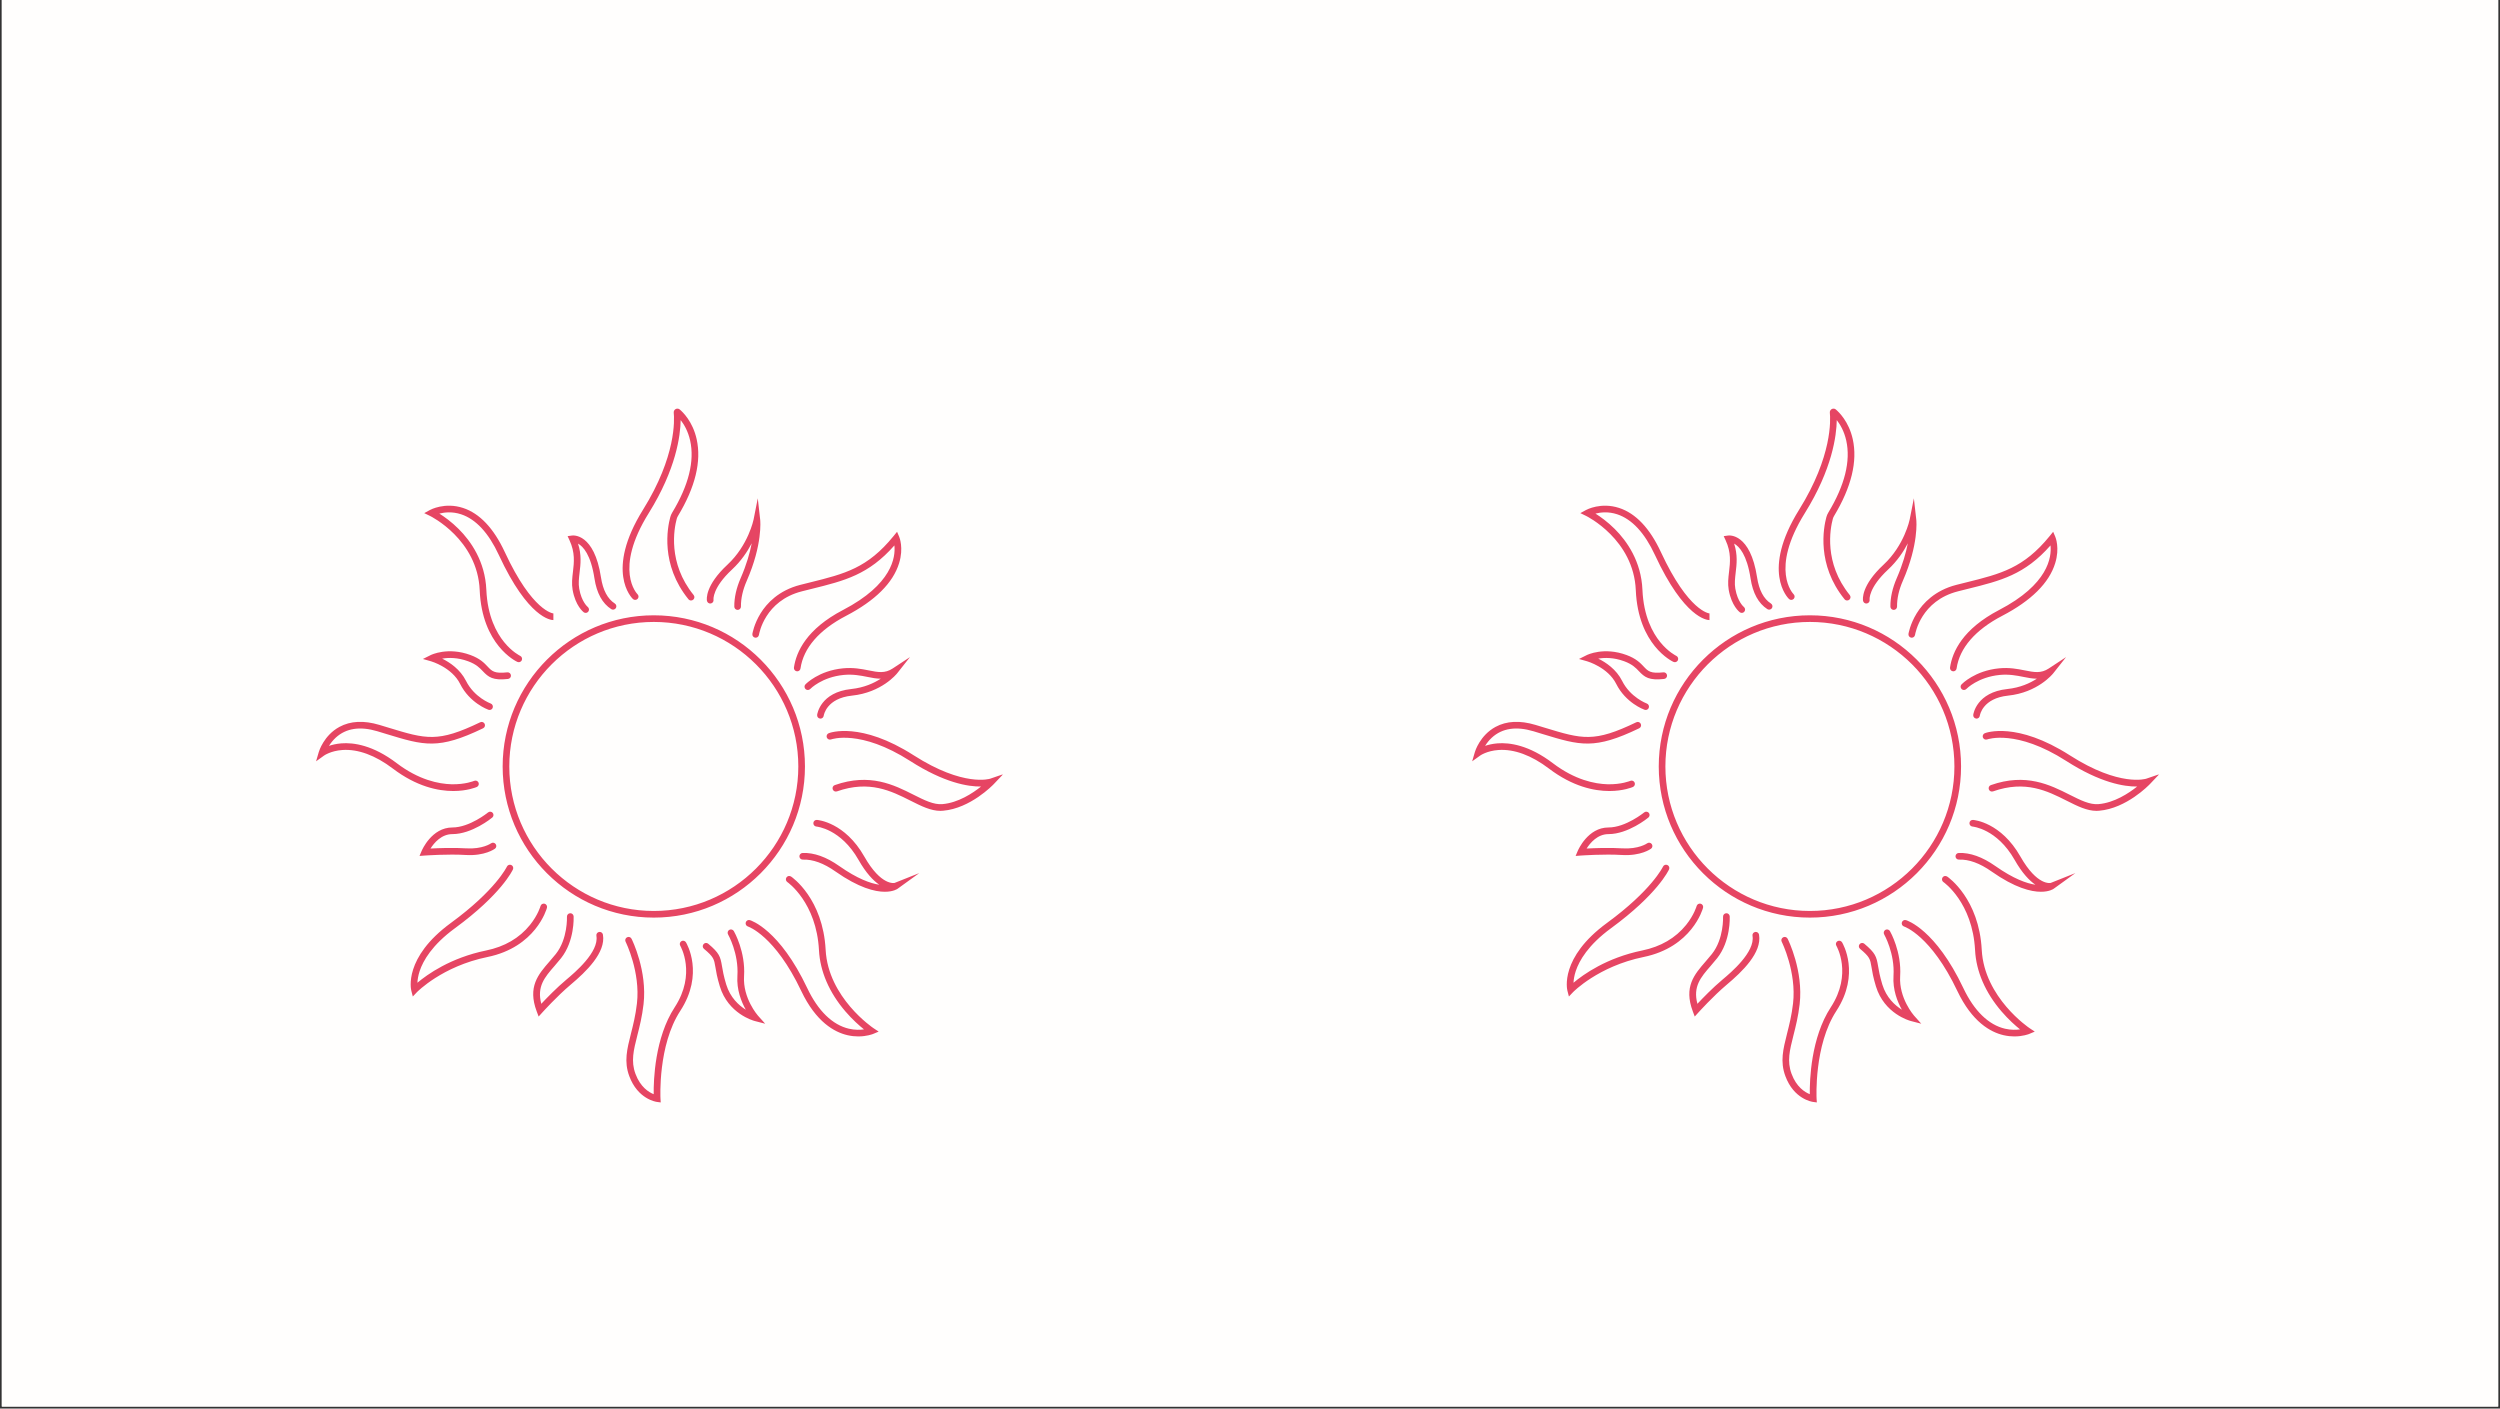 <svg xmlns="http://www.w3.org/2000/svg" xmlns:xlink="http://www.w3.org/1999/xlink" width="1640" zoomAndPan="magnify" viewBox="0 0 1230 693" height="924" preserveAspectRatio="xMidYMid meet" version="1.0"><rect x="0" y="0" width="1230" height="693" fill="#333333" stroke="none"/><defs><clipPath id="d4fb7f0992"><path d="M 0.887 0 L 1229.113 0 L 1229.113 692 L 0.887 692 Z M 0.887 0 " clip-rule="nonzero"/></clipPath><clipPath id="9ab19d1be5"><path d="M 724.305 201 L 1062.07 201 L 1062.07 542.379 L 724.305 542.379 Z M 724.305 201 " clip-rule="nonzero"/></clipPath><clipPath id="dc804f5e3f"><path d="M 155.504 201 L 493.27 201 L 493.27 542.379 L 155.504 542.379 Z M 155.504 201 " clip-rule="nonzero"/></clipPath></defs><g clip-path="url(#d4fb7f0992)"><path fill="#ffffff" d="M 0.887 0 L 1229.113 0 L 1229.113 692 L 0.887 692 Z M 0.887 0 " fill-opacity="1" fill-rule="nonzero"/><path fill="#fffefd" d="M 0.887 0 L 1229.113 0 L 1229.113 692 L 0.887 692 Z M 0.887 0 " fill-opacity="1" fill-rule="nonzero"/></g><g clip-path="url(#9ab19d1be5)"><path fill="#e64563" d="M 890.473 451.461 C 849.465 451.461 816.105 418.105 816.105 377.098 C 816.105 336.09 849.465 302.73 890.473 302.73 C 931.48 302.73 964.84 336.09 964.84 377.098 C 964.84 418.105 931.48 451.461 890.473 451.461 Z M 890.473 305.996 C 851.262 305.996 819.375 337.902 819.375 377.098 C 819.375 416.289 851.277 448.195 890.473 448.195 C 929.684 448.195 961.57 416.309 961.57 377.098 C 961.57 337.883 929.668 305.996 890.473 305.996 Z M 893.883 542.402 L 891.926 542.133 C 891.551 542.078 882.574 540.766 878.391 529.422 C 875.75 522.273 877.293 516.242 879.215 508.594 C 880.293 504.34 881.516 499.508 882.18 493.691 C 883.957 478.25 876.684 463.473 876.594 463.332 C 876.18 462.523 876.523 461.535 877.332 461.141 C 878.137 460.727 879.125 461.066 879.52 461.875 C 879.844 462.523 887.312 477.676 885.43 494.066 C 884.727 500.102 883.488 505.039 882.375 509.402 C 880.508 516.781 879.16 522.113 881.441 528.309 C 883.848 534.824 887.996 537.375 890.418 538.344 C 890.328 531.449 890.957 510.586 900.742 495.594 C 911.535 479.059 903.562 465.449 903.488 465.305 C 903.023 464.535 903.273 463.527 904.047 463.062 C 904.82 462.594 905.824 462.848 906.289 463.617 C 906.668 464.246 915.375 479.148 903.488 497.371 C 892.449 514.285 893.742 540.176 893.758 540.445 Z M 991.09 509.922 C 989.492 509.922 987.695 509.762 985.758 509.312 C 979.383 507.84 970.281 502.867 963.008 487.551 C 950.062 460.242 936.938 455.879 936.797 455.844 C 935.934 455.574 935.449 454.66 935.719 453.797 C 935.988 452.934 936.887 452.449 937.746 452.703 C 938.34 452.883 952.309 457.316 965.973 486.152 C 971.266 497.336 978.379 504.25 986.492 506.133 C 989.438 506.816 992.004 506.727 993.871 506.457 C 991.59 504.625 988.199 501.645 984.734 497.605 C 976.777 488.34 972.273 477.926 971.734 467.496 C 970.496 443.957 956.312 434.066 956.168 433.977 C 955.414 433.473 955.234 432.449 955.738 431.695 C 956.238 430.941 957.262 430.762 958.016 431.266 C 958.664 431.695 973.691 442.199 975.02 467.336 C 976.258 490.855 998.305 505.703 998.539 505.848 L 1001.105 507.551 L 998.27 508.738 C 998.109 508.789 995.289 509.922 991.09 509.922 Z M 945.27 503.672 L 940.027 502.309 C 939.508 502.164 927.062 498.773 922.953 485.289 C 921.605 480.871 921.121 477.965 920.781 475.828 C 920.117 471.805 919.953 470.852 915.141 466.812 C 914.441 466.238 914.352 465.199 914.945 464.516 C 915.52 463.816 916.562 463.727 917.242 464.316 C 922.719 468.914 923.223 470.602 924.012 475.305 C 924.352 477.352 924.82 480.152 926.094 484.355 C 928.07 490.82 932.305 494.645 935.734 496.781 C 933.527 492.867 931.156 486.957 931.605 480.102 C 932.305 469.059 927.062 459.828 927.012 459.738 C 926.562 458.949 926.832 457.961 927.602 457.496 C 928.391 457.047 929.379 457.316 929.848 458.09 C 930.082 458.5 935.645 468.285 934.875 480.297 C 934.191 491.105 941.605 499.562 941.68 499.652 Z M 833.809 500.137 L 832.859 497.605 C 828.316 485.523 833.594 479.453 839.18 473.027 C 840.203 471.84 841.262 470.621 842.266 469.363 C 848.207 461.875 847.742 451.141 847.742 451.031 C 847.707 450.133 848.387 449.363 849.305 449.309 C 850.203 449.254 850.973 449.953 851.027 450.871 C 851.047 451.355 851.531 462.973 844.852 471.41 C 843.793 472.738 842.715 473.977 841.672 475.199 C 836.789 480.801 832.859 485.344 835.121 493.871 C 837.742 491.07 842.66 485.988 847.527 481.914 C 851.512 478.574 863.613 468.395 862.23 460.402 C 862.07 459.508 862.68 458.664 863.559 458.52 C 864.457 458.355 865.301 458.969 865.445 459.848 C 866.973 468.68 857.133 478.105 849.609 484.426 C 842.84 490.117 835.695 498.07 835.621 498.145 Z M 771.902 490.281 L 771.168 487.441 C 771.004 486.777 767.27 471.176 790.664 454.066 C 812.695 437.941 818.137 426.508 818.188 426.398 C 818.566 425.574 819.535 425.215 820.363 425.59 C 821.188 425.969 821.547 426.938 821.168 427.746 C 820.953 428.23 815.461 439.988 792.605 456.707 C 781.348 464.945 776.984 472.668 775.297 477.695 C 774.523 480.027 774.238 482.02 774.164 483.512 C 778.996 479.438 790.449 471.23 807.957 467.641 C 817.078 465.773 824.348 461.535 829.574 455.055 C 833.488 450.188 834.742 445.809 834.742 445.77 C 834.977 444.91 835.891 444.391 836.754 444.621 C 837.617 444.855 838.137 445.754 837.902 446.633 C 837.688 447.422 832.375 465.988 808.621 470.852 C 786.34 475.414 774.059 488.02 773.934 488.145 Z M 1004.141 438.75 C 999.258 438.75 991.34 436.848 979.848 428.77 C 974.066 424.691 968.664 422.734 963.816 422.934 C 962.902 422.969 962.148 422.27 962.109 421.371 C 962.074 420.473 962.773 419.703 963.672 419.664 C 969.258 419.434 975.324 421.586 981.715 426.094 C 990.656 432.379 997.086 434.641 1001.414 435.285 C 998.434 433.238 994.895 429.578 991.195 423.059 C 982.473 407.707 970.602 406.684 970.477 406.668 C 969.578 406.594 968.898 405.824 968.969 404.906 C 969.039 404.008 969.812 403.328 970.73 403.398 C 971.285 403.434 984.48 404.586 994.051 421.441 C 1002.363 436.074 1008.918 434.406 1008.973 434.387 L 1021.09 429.559 L 1010.426 437.262 C 1010.266 437.387 1008.289 438.75 1004.141 438.75 Z M 775.207 421.121 L 776.25 418.66 C 776.445 418.195 781.223 407.117 791.367 407.117 C 799.84 407.117 808.836 399.789 808.926 399.719 C 809.625 399.145 810.648 399.25 811.223 399.934 C 811.797 400.633 811.691 401.656 811.008 402.23 C 810.594 402.574 801.008 410.383 791.367 410.383 C 785.996 410.383 782.406 414.656 780.609 417.477 C 784.598 417.262 791.922 416.992 798.133 417.387 C 806.215 417.887 810.344 414.961 810.379 414.926 C 811.117 414.387 812.121 414.551 812.66 415.266 C 813.199 415.984 813.055 417.008 812.336 417.547 C 812.141 417.691 807.309 421.227 797.918 420.652 C 789.246 420.113 777.988 420.922 777.883 420.922 Z M 1031.523 398.945 C 1026.727 398.945 1022.098 396.613 1016.781 393.938 C 1007.285 389.16 996.527 383.738 980.586 389.359 C 979.742 389.664 978.789 389.215 978.504 388.355 C 978.199 387.512 978.645 386.559 979.508 386.27 C 996.762 380.184 1008.684 386.18 1018.27 391.012 C 1023.586 393.688 1028.184 396.004 1032.492 395.625 C 1040.246 394.961 1047.32 390.293 1051.488 386.973 C 1045.113 387.062 1033.406 385.176 1016.582 374.387 C 992.023 358.656 977.855 363.738 977.711 363.793 C 976.867 364.117 975.918 363.684 975.594 362.859 C 975.27 362.016 975.684 361.082 976.527 360.738 C 977.156 360.488 992.219 354.887 1018.359 371.621 C 1042.922 387.348 1055.852 383.164 1055.992 383.109 L 1062.348 380.922 L 1057.734 385.785 C 1057.27 386.27 1046.227 397.727 1032.812 398.875 C 1032.348 398.93 1031.934 398.945 1031.523 398.945 Z M 791.816 389.18 C 784.309 389.18 773.77 387.008 762.062 378.121 C 753.5 371.621 744.938 368.461 737.27 369 C 731.523 369.395 728.238 371.727 728.203 371.766 L 724.305 374.566 L 725.652 369.969 C 725.742 369.645 728.129 361.801 735.797 357.633 C 741.219 354.688 747.828 354.367 755.438 356.645 C 757 357.113 758.473 357.562 759.875 357.992 C 778.562 363.684 784.203 365.406 805.066 355.355 C 805.871 354.957 806.859 355.301 807.254 356.125 C 807.648 356.934 807.309 357.922 806.484 358.316 C 784.473 368.926 777.523 366.809 758.922 361.137 C 757.523 360.703 756.051 360.254 754.504 359.789 C 745.941 357.223 739.047 358.281 733.984 362.93 C 732.547 364.242 731.469 365.695 730.664 366.969 C 732.277 366.414 734.344 365.93 736.766 365.73 C 742.711 365.266 752.277 366.574 764.02 375.5 C 774.918 383.773 784.688 385.695 790.953 385.859 C 797.738 386.02 802.031 384.207 802.086 384.188 C 802.91 383.828 803.879 384.207 804.238 385.031 C 804.598 385.859 804.223 386.828 803.395 387.188 C 803.035 387.348 798.691 389.18 791.816 389.18 Z M 972.469 353.559 C 972.398 353.559 972.328 353.559 972.238 353.539 C 971.34 353.414 970.73 352.605 970.836 351.711 C 970.891 351.262 972.469 340.594 987.641 338.996 C 993.961 338.332 998.809 336.09 1002.129 333.918 C 999.941 333.918 997.77 333.484 995.543 333.035 C 992.238 332.371 988.484 331.637 983.906 332.066 C 973.152 333.109 967.496 338.906 967.441 338.98 C 966.816 339.625 965.793 339.66 965.125 339.035 C 964.48 338.406 964.445 337.363 965.074 336.719 C 965.344 336.449 971.645 329.965 983.582 328.816 C 988.629 328.332 992.633 329.121 996.168 329.824 C 1000.801 330.758 1004.16 331.422 1008 328.891 L 1016.512 323.289 L 1010.191 331.277 C 1009.887 331.652 1002.562 340.723 987.984 342.246 C 975.469 343.559 974.121 351.781 974.066 352.141 C 973.961 352.965 973.262 353.559 972.469 353.559 Z M 809.68 349.305 C 809.5 349.305 809.32 349.266 809.141 349.215 C 808.762 349.086 799.859 345.84 795.172 336.465 C 791.113 328.352 781.023 325.406 780.918 325.371 L 776.859 324.223 L 780.629 322.336 C 780.969 322.156 789.156 318.172 800.254 322.266 C 805.012 324.023 807.074 326.215 808.746 327.992 C 810.809 330.184 812.066 331.512 818.367 330.793 C 819.266 330.684 820.074 331.332 820.184 332.23 C 820.289 333.125 819.645 333.934 818.746 334.043 C 811.332 334.887 809.121 333.164 806.359 330.234 C 804.848 328.637 803.145 326.824 799.105 325.336 C 793.898 323.414 789.391 323.52 786.34 324.043 C 790.09 325.891 795.242 329.32 798.082 334.992 C 802.156 343.145 810.129 346.09 810.219 346.125 C 811.062 346.43 811.512 347.363 811.207 348.227 C 810.973 348.891 810.344 349.305 809.68 349.305 Z M 961.035 330.289 C 960.961 330.289 960.871 330.289 960.801 330.273 C 959.902 330.145 959.293 329.32 959.418 328.422 C 960.547 320.668 965.648 309.461 983.547 300.125 C 1007.785 287.504 1009.457 274.129 1008.844 268.348 C 996.168 282.766 984.355 285.711 968.34 289.676 C 966.727 290.07 965.055 290.504 963.332 290.934 C 945.09 295.586 942.309 311.688 942.199 312.371 C 942.055 313.27 941.211 313.879 940.332 313.734 C 939.434 313.594 938.824 312.766 938.969 311.867 C 939.004 311.672 939.758 307.039 943.023 301.742 C 946.043 296.859 951.895 290.484 962.523 287.758 C 964.246 287.309 965.918 286.895 967.551 286.5 C 984.445 282.297 995.613 279.516 1008.434 263.75 L 1010.156 261.633 L 1011.215 264.129 C 1011.305 264.344 1013.477 269.586 1011.16 277.074 C 1008.18 286.805 999.383 295.531 985.055 303 C 971.859 309.875 964.105 318.816 962.648 328.852 C 962.543 329.695 961.84 330.289 961.035 330.289 Z M 824.023 325.801 C 823.793 325.801 823.559 325.746 823.344 325.656 C 822.625 325.336 805.945 317.344 804.812 290.379 C 803.754 265.367 780.609 253.949 780.379 253.84 L 777.523 252.457 L 780.305 250.934 C 780.594 250.77 787.668 246.98 796.609 249.91 C 804.797 252.582 811.727 259.91 817.184 271.668 C 830.773 300.934 840.992 301.812 841.098 301.812 L 841.062 301.812 L 841.062 305.082 C 839.844 305.082 828.676 304.184 814.223 273.035 C 809.176 262.172 802.93 255.438 795.656 253.031 C 791.328 251.598 787.488 252.047 784.957 252.691 C 787.379 254.199 790.918 256.715 794.508 260.305 C 800.379 266.176 807.488 276.121 808.082 290.215 C 808.637 303.234 813.125 311.367 816.809 315.891 C 820.773 320.793 824.688 322.66 824.727 322.676 C 825.531 323.055 825.891 324.023 825.516 324.848 C 825.227 325.441 824.637 325.801 824.023 325.801 Z M 856.953 301.543 C 856.613 301.543 856.289 301.438 855.984 301.223 C 855.82 301.098 851.926 298.152 850.523 290.199 C 850.004 287.18 850.328 284.363 850.688 281.363 C 851.242 276.695 851.801 271.867 849 265.797 L 848.066 263.785 L 850.254 263.48 C 850.703 263.41 861.152 262.207 864.492 284.109 C 865.445 290.34 867.727 294.652 871.297 296.93 C 872.051 297.414 872.285 298.438 871.801 299.191 C 871.316 299.945 870.293 300.18 869.539 299.695 C 865.156 296.875 862.375 291.812 861.281 284.613 C 859.484 272.871 855.695 268.832 853.184 267.449 C 854.996 272.98 854.457 277.594 853.953 281.742 C 853.633 284.488 853.324 287.09 853.773 289.625 C 854.922 296.176 857.922 298.562 857.957 298.602 C 858.656 299.156 858.801 300.18 858.262 300.879 C 857.941 301.312 857.457 301.543 856.953 301.543 Z M 931.715 300.074 C 930.816 300.074 930.082 299.355 930.082 298.457 C 930.027 294.023 931.086 289.316 933.203 284.453 C 936.148 277.703 937.766 271.883 938.645 267.305 C 936.527 271.398 933.438 276.031 928.969 280.195 C 919.199 289.281 919.828 294.973 919.848 295.027 C 920.008 295.926 919.398 296.75 918.52 296.914 C 917.621 297.074 916.777 296.465 916.613 295.566 C 916.488 294.828 915.664 288.098 926.742 277.793 C 936.977 268.277 939.559 255.672 939.578 255.547 L 941.625 245.168 L 942.809 255.672 C 942.863 256.156 944.066 267.789 936.203 285.762 C 934.262 290.199 933.293 294.453 933.348 298.422 C 933.367 299.32 932.629 300.074 931.73 300.074 C 931.715 300.074 931.715 300.074 931.715 300.074 Z M 908.785 295.441 C 908.301 295.441 907.836 295.227 907.512 294.828 C 893.668 277.773 897.172 259.605 898.57 254.434 C 898.785 253.66 899.09 252.906 899.523 252.207 C 907.637 238.758 910.602 226.836 908.355 216.766 C 907.312 212.113 905.355 208.812 903.688 206.676 C 903.578 214.25 901.496 230.77 887.977 252.457 C 870.562 280.43 882.32 292.207 882.449 292.336 C 883.094 292.961 883.129 294.004 882.5 294.652 C 881.875 295.297 880.832 295.332 880.184 294.703 C 879.609 294.164 866.395 280.953 885.195 250.734 C 901.551 224.469 900.637 206.406 900.277 203.047 C 900.203 202.312 900.582 201.613 901.227 201.254 C 901.891 200.91 902.684 200.984 903.238 201.469 C 904.691 202.688 909.613 207.375 911.551 216.047 C 913.992 226.98 910.887 239.711 902.34 253.895 C 902.07 254.344 901.875 254.793 901.75 255.277 C 900.457 260.07 897.223 276.91 910.078 292.766 C 910.652 293.465 910.547 294.508 909.848 295.062 C 909.523 295.316 909.164 295.441 908.785 295.441 Z M 908.785 295.441 " fill-opacity="1" fill-rule="nonzero"/></g><g clip-path="url(#dc804f5e3f)"><path fill="#e64563" d="M 321.672 451.461 C 280.664 451.461 247.305 418.105 247.305 377.098 C 247.305 336.09 280.664 302.73 321.672 302.73 C 362.68 302.73 396.039 336.09 396.039 377.098 C 396.039 418.105 362.68 451.461 321.672 451.461 Z M 321.672 305.996 C 282.461 305.996 250.574 337.902 250.574 377.098 C 250.574 416.289 282.477 448.195 321.672 448.195 C 360.883 448.195 392.77 416.309 392.77 377.098 C 392.77 337.883 360.867 305.996 321.672 305.996 Z M 325.082 542.402 L 323.125 542.133 C 322.75 542.078 313.773 540.766 309.59 529.422 C 306.949 522.273 308.492 516.242 310.414 508.594 C 311.492 504.34 312.711 499.508 313.375 493.691 C 315.152 478.25 307.883 463.473 307.793 463.332 C 307.379 462.523 307.723 461.535 308.527 461.141 C 309.336 460.727 310.324 461.066 310.719 461.875 C 311.043 462.523 318.512 477.676 316.625 494.066 C 315.926 500.102 314.688 505.039 313.574 509.402 C 311.707 516.781 310.359 522.113 312.641 528.309 C 315.047 534.824 319.195 537.375 321.617 538.344 C 321.527 531.449 322.156 510.586 331.941 495.594 C 342.73 479.059 334.762 465.449 334.688 465.305 C 334.223 464.535 334.473 463.527 335.246 463.062 C 336.016 462.594 337.023 462.848 337.488 463.617 C 337.867 464.246 346.574 479.148 334.688 497.371 C 323.648 514.285 324.938 540.176 324.957 540.445 Z M 422.289 509.922 C 420.688 509.922 418.895 509.762 416.953 509.312 C 410.582 507.84 401.477 502.867 394.207 487.551 C 381.262 460.242 368.137 455.879 367.992 455.844 C 367.133 455.574 366.648 454.66 366.918 453.797 C 367.188 452.934 368.082 452.449 368.945 452.703 C 369.539 452.883 383.508 457.316 397.168 486.152 C 402.465 497.336 409.574 504.25 417.691 506.133 C 420.637 506.816 423.203 506.727 425.07 506.457 C 422.789 504.625 419.398 501.645 415.93 497.605 C 407.977 488.34 403.473 477.926 402.934 467.496 C 401.695 443.957 387.512 434.066 387.367 433.977 C 386.613 433.473 386.434 432.449 386.934 431.695 C 387.438 430.941 388.461 430.762 389.215 431.266 C 389.863 431.695 404.891 442.199 406.219 467.336 C 407.457 490.855 429.504 505.703 429.738 505.848 L 432.305 507.551 L 429.469 508.738 C 429.309 508.789 426.488 509.922 422.289 509.922 Z M 376.469 503.672 L 371.227 502.309 C 370.703 502.164 358.262 498.773 354.152 485.289 C 352.805 480.871 352.32 477.965 351.977 475.828 C 351.312 471.805 351.152 470.852 346.34 466.812 C 345.641 466.238 345.551 465.199 346.145 464.516 C 346.719 463.816 347.758 463.727 348.441 464.316 C 353.918 468.914 354.422 470.602 355.211 475.305 C 355.551 477.352 356.02 480.152 357.293 484.355 C 359.27 490.82 363.504 494.645 366.934 496.781 C 364.727 492.867 362.355 486.957 362.805 480.102 C 363.504 469.059 358.262 459.828 358.207 459.738 C 357.758 458.949 358.027 457.961 358.801 457.496 C 359.59 457.047 360.578 457.316 361.047 458.09 C 361.277 458.5 366.844 468.285 366.074 480.297 C 365.391 491.105 372.805 499.562 372.879 499.652 Z M 265.008 500.137 L 264.055 497.605 C 259.516 485.523 264.793 479.453 270.375 473.027 C 271.398 471.84 272.461 470.621 273.465 469.363 C 279.406 461.875 278.941 451.141 278.941 451.031 C 278.906 450.133 279.586 449.363 280.504 449.309 C 281.398 449.254 282.172 449.953 282.227 450.871 C 282.242 451.355 282.73 462.973 276.051 471.41 C 274.992 472.738 273.914 473.977 272.871 475.199 C 267.988 480.801 264.055 485.344 266.32 493.871 C 268.941 491.07 273.859 485.988 278.727 481.914 C 282.711 478.574 294.812 468.395 293.43 460.402 C 293.27 459.508 293.879 458.664 294.758 458.52 C 295.656 458.355 296.5 458.969 296.645 459.848 C 298.168 468.68 288.332 478.105 280.809 484.426 C 274.039 490.117 266.895 498.07 266.82 498.145 Z M 203.102 490.281 L 202.367 487.441 C 202.203 486.777 198.469 471.176 221.863 454.066 C 243.895 437.941 249.332 426.508 249.387 426.398 C 249.766 425.574 250.734 425.215 251.559 425.59 C 252.387 425.969 252.746 426.938 252.367 427.746 C 252.152 428.23 246.66 439.988 223.805 456.707 C 212.547 464.945 208.184 472.668 206.496 477.695 C 205.723 480.027 205.438 482.02 205.363 483.512 C 210.195 479.438 221.648 471.23 239.152 467.641 C 248.273 465.773 255.547 461.535 260.77 455.055 C 264.684 450.188 265.941 445.809 265.941 445.77 C 266.176 444.91 267.09 444.391 267.953 444.621 C 268.812 444.855 269.336 445.754 269.102 446.633 C 268.887 447.422 263.57 465.988 239.816 470.852 C 217.535 475.414 205.258 488.02 205.129 488.145 Z M 435.34 438.75 C 430.457 438.75 422.539 436.848 411.047 428.77 C 405.266 424.691 399.863 422.734 395.016 422.934 C 394.098 422.969 393.344 422.27 393.309 421.371 C 393.273 420.473 393.973 419.703 394.871 419.664 C 400.453 419.434 406.523 421.586 412.914 426.094 C 421.855 432.379 428.285 434.641 432.609 435.285 C 429.629 433.238 426.094 429.578 422.395 423.059 C 413.668 407.707 401.801 406.684 401.676 406.668 C 400.777 406.594 400.098 405.824 400.168 404.906 C 400.238 404.008 401.012 403.328 401.926 403.398 C 402.484 403.434 415.68 404.586 425.25 421.441 C 433.562 436.074 440.117 434.406 440.168 434.387 L 452.289 429.559 L 441.625 437.262 C 441.461 437.387 439.488 438.75 435.34 438.75 Z M 206.406 421.121 L 207.445 418.66 C 207.645 418.195 212.422 407.117 222.562 407.117 C 231.039 407.117 240.035 399.789 240.125 399.719 C 240.824 399.145 241.848 399.25 242.422 399.934 C 242.996 400.633 242.887 401.656 242.207 402.23 C 241.793 402.574 232.207 410.383 222.562 410.383 C 217.195 410.383 213.605 414.656 211.809 417.477 C 215.797 417.262 223.121 416.992 229.332 417.387 C 237.414 417.887 241.543 414.961 241.578 414.926 C 242.312 414.387 243.32 414.551 243.859 415.266 C 244.398 415.984 244.254 417.008 243.535 417.547 C 243.336 417.691 238.508 421.227 229.117 420.652 C 220.445 420.113 209.188 420.922 209.082 420.922 Z M 462.719 398.945 C 457.926 398.945 453.293 396.613 447.98 393.938 C 438.48 389.16 427.727 383.738 411.785 389.359 C 410.941 389.664 409.988 389.215 409.703 388.355 C 409.395 387.512 409.844 386.559 410.707 386.27 C 427.961 380.184 439.883 386.18 449.469 391.012 C 454.785 393.688 459.379 396.004 463.691 395.625 C 471.445 394.961 478.52 390.293 482.684 386.973 C 476.312 387.062 464.605 385.176 447.781 374.387 C 423.223 358.656 409.055 363.738 408.91 363.793 C 408.066 364.117 407.117 363.684 406.793 362.859 C 406.469 362.016 406.883 361.082 407.727 360.738 C 408.355 360.488 423.418 354.887 449.559 371.621 C 474.121 387.348 487.047 383.164 487.191 383.109 L 493.547 380.922 L 488.934 385.785 C 488.465 386.27 477.426 397.727 464.012 398.875 C 463.547 398.93 463.133 398.945 462.719 398.945 Z M 223.012 389.18 C 215.508 389.18 204.969 387.008 193.262 378.121 C 184.699 371.621 176.133 368.461 168.469 369 C 162.723 369.395 159.438 371.727 159.402 371.766 L 155.504 374.566 L 156.852 369.969 C 156.941 369.645 159.328 361.801 166.996 357.633 C 172.418 354.688 179.023 354.367 186.637 356.645 C 188.199 357.113 189.672 357.562 191.074 357.992 C 209.762 363.684 215.402 365.406 236.262 355.355 C 237.07 354.957 238.059 355.301 238.453 356.125 C 238.848 356.934 238.508 357.922 237.68 358.316 C 215.668 368.926 208.723 366.809 190.121 361.137 C 188.719 360.703 187.25 360.254 185.703 359.789 C 177.141 357.223 170.246 358.281 165.184 362.93 C 163.746 364.242 162.668 365.695 161.859 366.969 C 163.477 366.414 165.543 365.93 167.965 365.73 C 173.906 365.266 183.477 366.574 195.219 375.5 C 206.117 383.773 215.887 385.695 222.152 385.859 C 228.938 386.02 233.23 384.207 233.281 384.188 C 234.109 383.828 235.078 384.207 235.438 385.031 C 235.797 385.859 235.418 386.828 234.594 387.188 C 234.234 387.348 229.891 389.18 223.012 389.18 Z M 403.668 353.559 C 403.598 353.559 403.523 353.559 403.434 353.539 C 402.539 353.414 401.926 352.605 402.035 351.711 C 402.09 351.262 403.668 340.594 418.84 338.996 C 425.16 338.332 430.008 336.09 433.328 333.918 C 431.137 333.918 428.965 333.484 426.738 333.035 C 423.438 332.371 419.684 331.637 415.105 332.066 C 404.352 333.109 398.695 338.906 398.641 338.98 C 398.012 339.625 396.988 339.66 396.324 339.035 C 395.68 338.406 395.645 337.363 396.273 336.719 C 396.539 336.449 402.844 329.965 414.781 328.816 C 419.828 328.332 423.832 329.121 427.367 329.824 C 432 330.758 435.359 331.422 439.199 328.891 L 447.711 323.289 L 441.391 331.277 C 441.086 331.652 433.762 340.723 419.18 342.246 C 406.668 343.559 405.32 351.781 405.266 352.141 C 405.16 352.965 404.457 353.559 403.668 353.559 Z M 240.879 349.305 C 240.699 349.305 240.52 349.266 240.34 349.215 C 239.961 349.086 231.055 345.84 226.371 336.465 C 222.312 328.352 212.223 325.406 212.113 325.371 L 208.059 324.223 L 211.828 322.336 C 212.168 322.156 220.355 318.172 231.453 322.266 C 236.211 324.023 238.273 326.215 239.945 327.992 C 242.008 330.184 243.266 331.512 249.566 330.793 C 250.465 330.684 251.273 331.332 251.379 332.23 C 251.488 333.125 250.844 333.934 249.945 334.043 C 242.527 334.887 240.32 333.164 237.555 330.234 C 236.047 328.637 234.344 326.824 230.301 325.336 C 225.094 323.414 220.59 323.52 217.535 324.043 C 221.289 325.891 226.441 329.32 229.277 334.992 C 233.355 343.145 241.328 346.09 241.418 346.125 C 242.262 346.43 242.707 347.363 242.402 348.227 C 242.172 348.891 241.543 349.305 240.879 349.305 Z M 392.23 330.289 C 392.16 330.289 392.07 330.289 392 330.273 C 391.102 330.145 390.492 329.32 390.617 328.422 C 391.746 320.668 396.848 309.461 414.746 300.125 C 438.984 287.504 440.656 274.129 440.043 268.348 C 427.367 282.766 415.555 285.711 399.539 289.676 C 397.922 290.07 396.254 290.504 394.531 290.934 C 376.289 295.586 373.504 311.688 373.398 312.371 C 373.254 313.27 372.41 313.879 371.531 313.734 C 370.633 313.594 370.023 312.766 370.168 311.867 C 370.203 311.672 370.957 307.039 374.223 301.742 C 377.238 296.859 383.094 290.484 393.723 287.758 C 395.445 287.309 397.117 286.895 398.75 286.5 C 415.645 282.297 426.812 279.516 439.633 263.75 L 441.355 261.633 L 442.414 264.129 C 442.504 264.344 444.676 269.586 442.359 277.074 C 439.379 286.805 430.582 295.531 416.254 303 C 403.059 309.875 395.301 318.816 393.848 328.852 C 393.738 329.695 393.039 330.289 392.23 330.289 Z M 255.223 325.801 C 254.988 325.801 254.758 325.746 254.539 325.656 C 253.824 325.336 237.145 317.344 236.012 290.379 C 234.953 265.367 211.809 253.949 211.574 253.84 L 208.723 252.457 L 211.504 250.934 C 211.793 250.77 218.867 246.98 227.809 249.91 C 235.992 252.582 242.926 259.91 248.383 271.668 C 261.973 300.934 272.191 301.812 272.297 301.812 L 272.262 301.812 L 272.262 305.082 C 271.039 305.082 259.875 304.184 245.418 273.035 C 240.375 262.172 234.125 255.438 226.855 253.031 C 222.527 251.598 218.688 252.047 216.156 252.691 C 218.578 254.199 222.117 256.715 225.707 260.305 C 231.578 266.176 238.688 276.121 239.281 290.215 C 239.836 303.234 244.324 311.367 248.004 315.891 C 251.973 320.793 255.887 322.66 255.922 322.676 C 256.73 323.055 257.09 324.023 256.715 324.848 C 256.426 325.441 255.832 325.801 255.223 325.801 Z M 288.152 301.543 C 287.809 301.543 287.488 301.438 287.18 301.223 C 287.02 301.098 283.125 298.152 281.723 290.199 C 281.203 287.18 281.527 284.363 281.887 281.363 C 282.441 276.695 283 271.867 280.195 265.797 L 279.262 263.785 L 281.453 263.48 C 281.902 263.41 292.352 262.207 295.691 284.109 C 296.645 290.34 298.922 294.652 302.496 296.93 C 303.25 297.414 303.484 298.438 303 299.191 C 302.516 299.945 301.492 300.18 300.738 299.695 C 296.355 296.875 293.574 291.812 292.477 284.613 C 290.684 272.871 286.895 268.832 284.379 267.449 C 286.195 272.98 285.656 277.594 285.152 281.742 C 284.828 284.488 284.523 287.09 284.973 289.625 C 286.121 296.176 289.121 298.562 289.156 298.602 C 289.855 299.156 290 300.18 289.461 300.879 C 289.137 301.312 288.652 301.543 288.152 301.543 Z M 362.914 300.074 C 362.016 300.074 361.277 299.355 361.277 298.457 C 361.227 294.023 362.285 289.316 364.402 284.453 C 367.348 277.703 368.965 271.883 369.844 267.305 C 367.723 271.398 364.637 276.031 360.164 280.195 C 350.398 289.281 351.027 294.973 351.043 295.027 C 351.207 295.926 350.598 296.75 349.715 296.914 C 348.82 297.074 347.973 296.465 347.812 295.566 C 347.688 294.828 346.863 288.098 357.938 277.793 C 368.172 268.277 370.758 255.672 370.777 255.547 L 372.824 245.168 L 374.008 255.672 C 374.062 256.156 375.266 267.789 367.402 285.762 C 365.461 290.199 364.492 294.453 364.547 298.422 C 364.562 299.32 363.828 300.074 362.93 300.074 C 362.914 300.074 362.914 300.074 362.914 300.074 Z M 339.984 295.441 C 339.5 295.441 339.035 295.227 338.711 294.828 C 324.867 277.773 328.367 259.605 329.77 254.434 C 329.984 253.66 330.289 252.906 330.719 252.207 C 338.836 238.758 341.797 226.836 339.555 216.766 C 338.512 212.113 336.555 208.812 334.887 206.676 C 334.777 214.25 332.695 230.77 319.176 252.457 C 301.762 280.43 313.52 292.207 313.645 292.336 C 314.293 292.961 314.328 294.004 313.699 294.652 C 313.07 295.297 312.031 295.332 311.383 294.703 C 310.809 294.164 297.594 280.953 316.395 250.734 C 332.75 224.469 331.832 206.406 331.477 203.047 C 331.402 202.312 331.781 201.613 332.426 201.254 C 333.09 200.91 333.879 200.984 334.438 201.469 C 335.891 202.688 340.812 207.375 342.75 216.047 C 345.191 226.98 342.086 239.711 333.539 253.895 C 333.27 254.344 333.074 254.793 332.945 255.277 C 331.652 260.07 328.422 276.91 341.277 292.766 C 341.852 293.465 341.746 294.508 341.043 295.062 C 340.723 295.316 340.363 295.441 339.984 295.441 Z M 339.984 295.441 " fill-opacity="1" fill-rule="nonzero"/></g></svg>